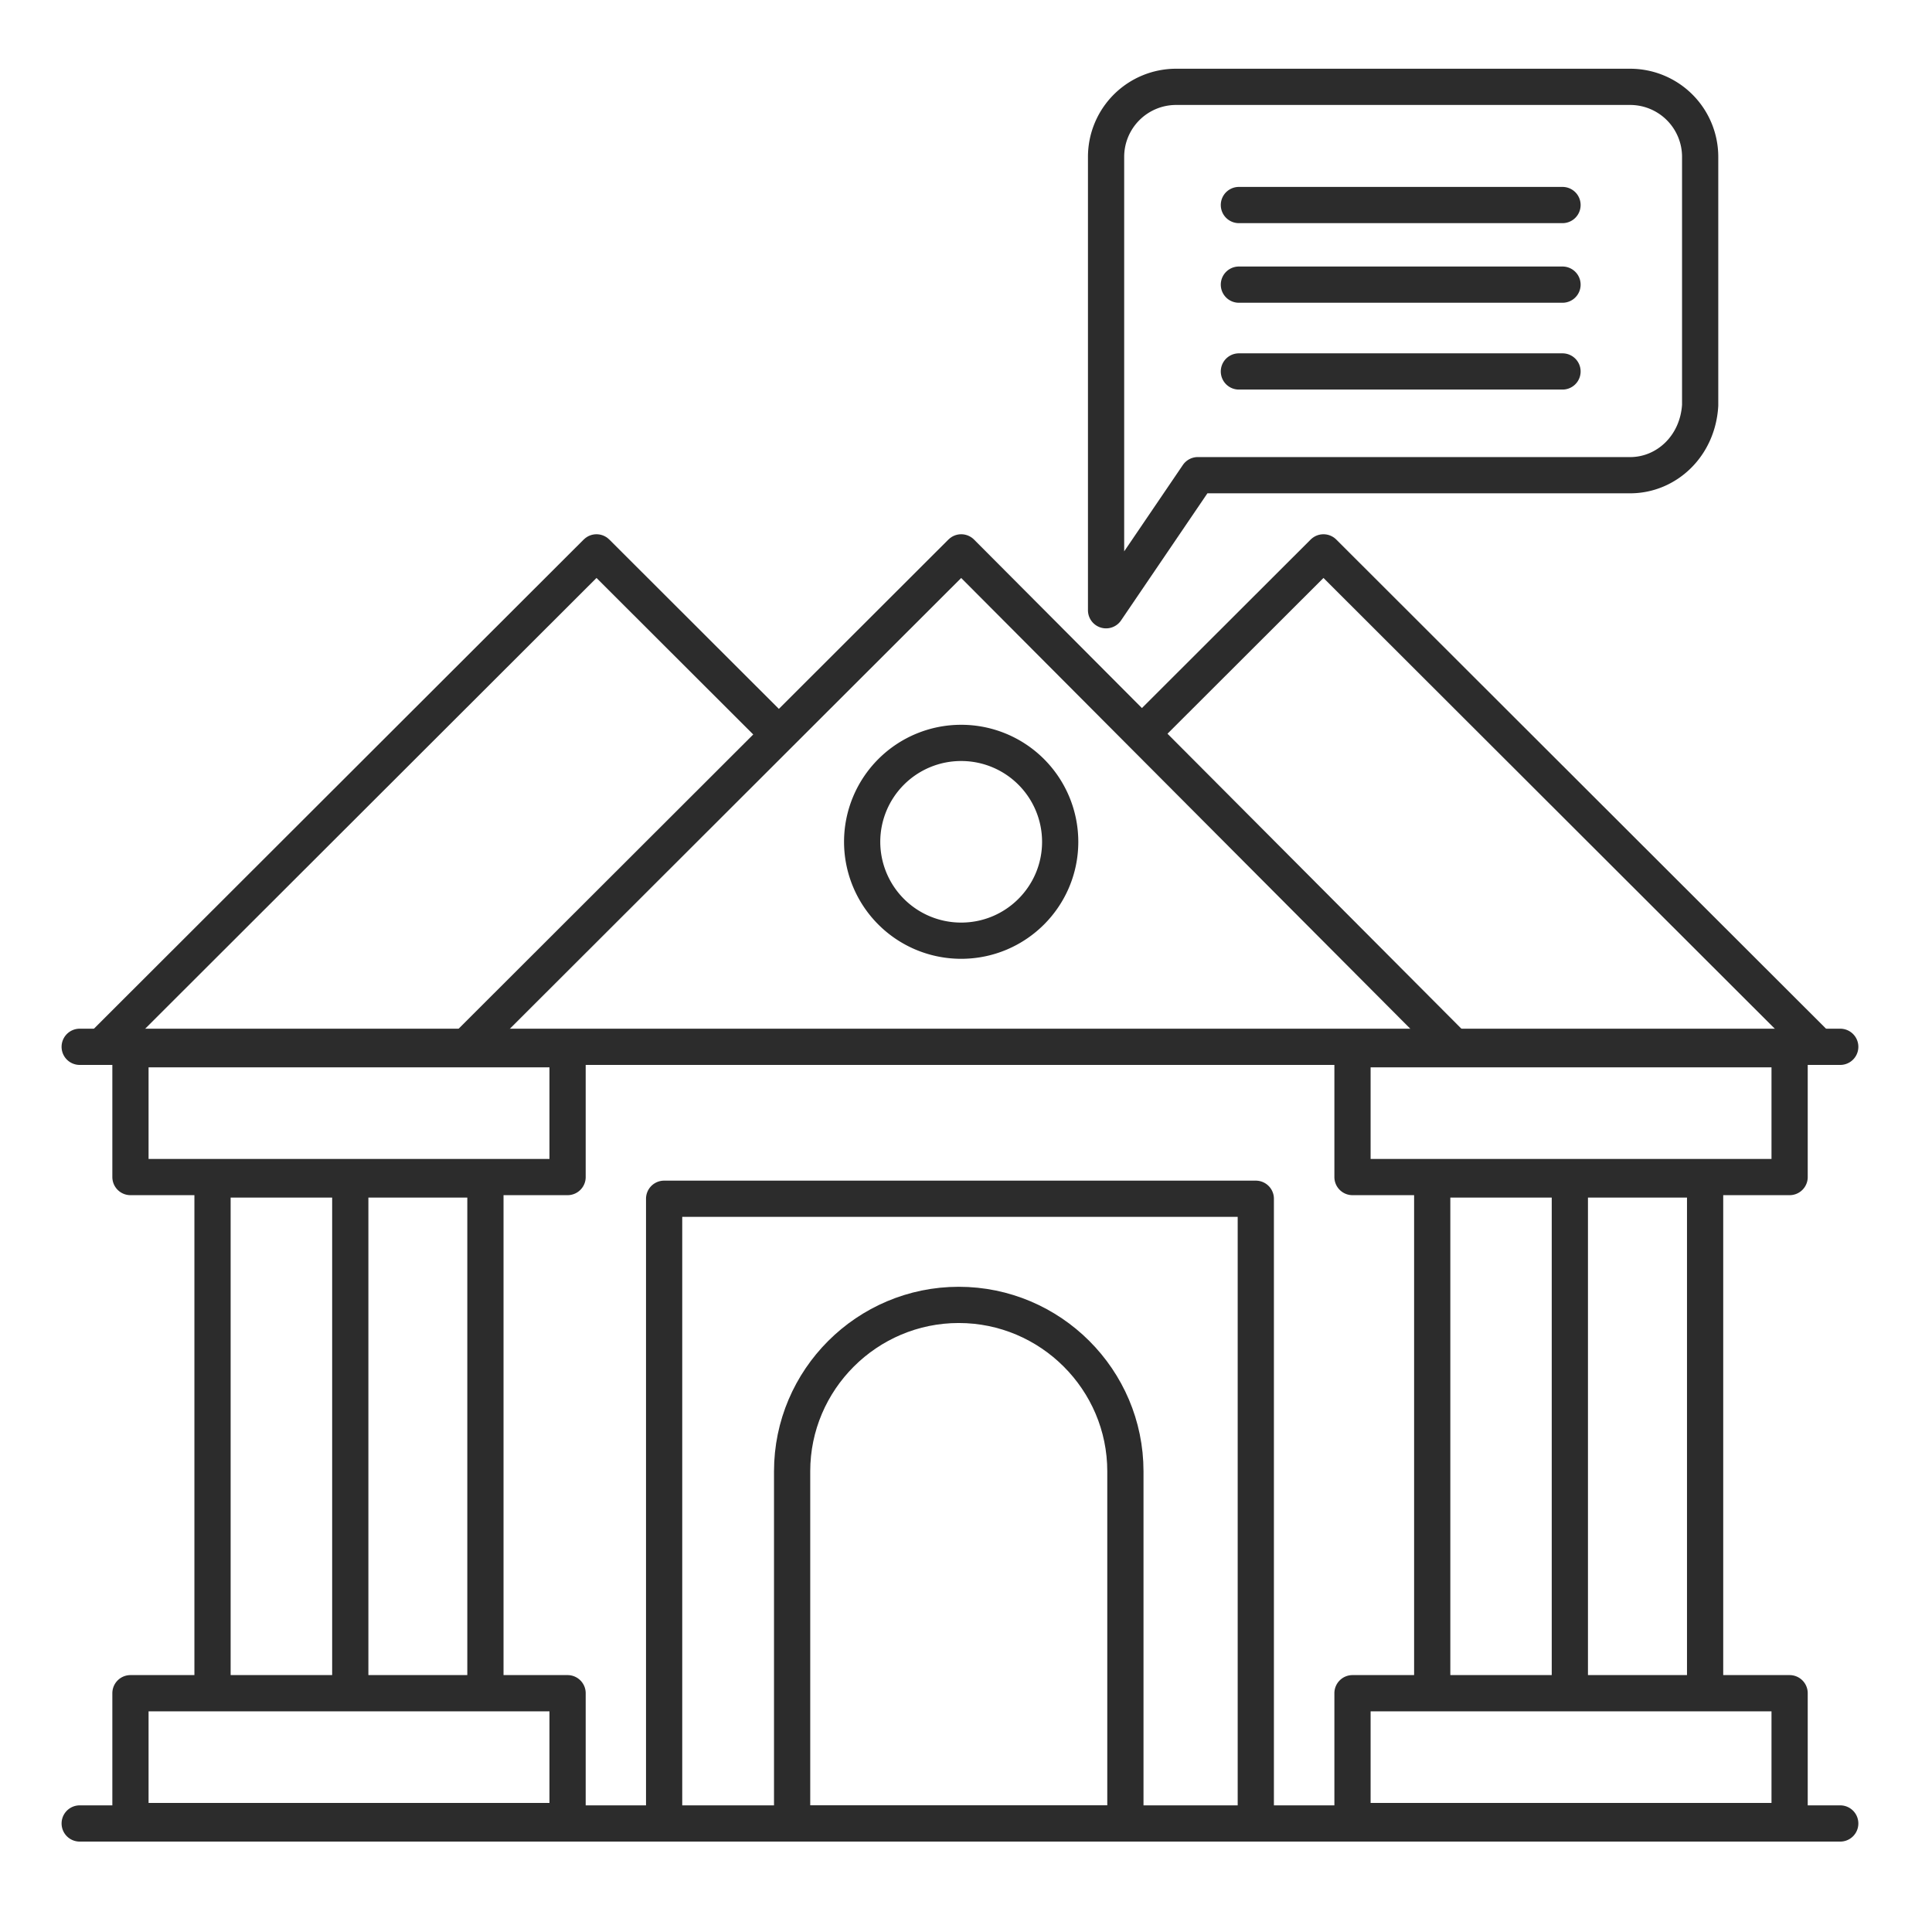 <svg xmlns="http://www.w3.org/2000/svg" fill="none" viewBox="0 0 80 80"><path stroke="#2C2C2C" stroke-linecap="round" stroke-linejoin="round" stroke-miterlimit="10" stroke-width="1.5" d="M46.7 75.506H32.8V60.924c0-3.795 3.1-6.891 6.9-6.891 3.8 0 6.9 3.096 6.9 6.891v14.582h.1z"/><path stroke="#2C2C2C" stroke-linecap="round" stroke-linejoin="round" stroke-miterlimit="10" stroke-width="1.5" d="M52 49.638H27.5v25.868H52V49.638zM23.502 43.446h-18.1v5.293h18.1v-5.293zM23.502 70.112h-18.1v5.294h18.1v-5.294zM20.1 48.839H8.8v21.273h11.3V48.84zM14.504 70.112V48.84M74.104 43.446h-18.1v5.293h18.1v-5.293zM74.104 70.112h-18.1v5.294h18.1v-5.294zM70.605 48.839h-11.3v21.273h11.3V48.84zM65.004 70.112V48.84M39.8 38.952c2.264 0 4.1-1.834 4.1-4.095a4.097 4.097 0 00-4.1-4.095 4.097 4.097 0 00-4.1 4.095 4.097 4.097 0 004.1 4.095zM3.3 75.506h72.9M3.3 43.346h72.9"/><path stroke="#2C2C2C" stroke-linecap="round" stroke-linejoin="round" stroke-miterlimit="10" stroke-width="1.5" d="M19.402 43.246l20.4-20.374 20.3 20.374M4.3 43.246l20.4-20.374 7.4 7.39M75.202 43.246l-20.4-20.374-7.4 7.39"/><path stroke="#2C2C2C" stroke-linecap="round" stroke-linejoin="round" stroke-miterlimit="10" stroke-width="1.5" d="M67.5 19.676H49.6l-3.8 5.593V6.492a2.9 2.9 0 012.9-2.896h18.8a2.9 2.9 0 012.9 2.896V16.78c-.1 1.698-1.4 2.897-2.9 2.897zM51.3 8.49h13.4M51.3 11.786h13.4M51.3 15.381h13.4"/></svg>